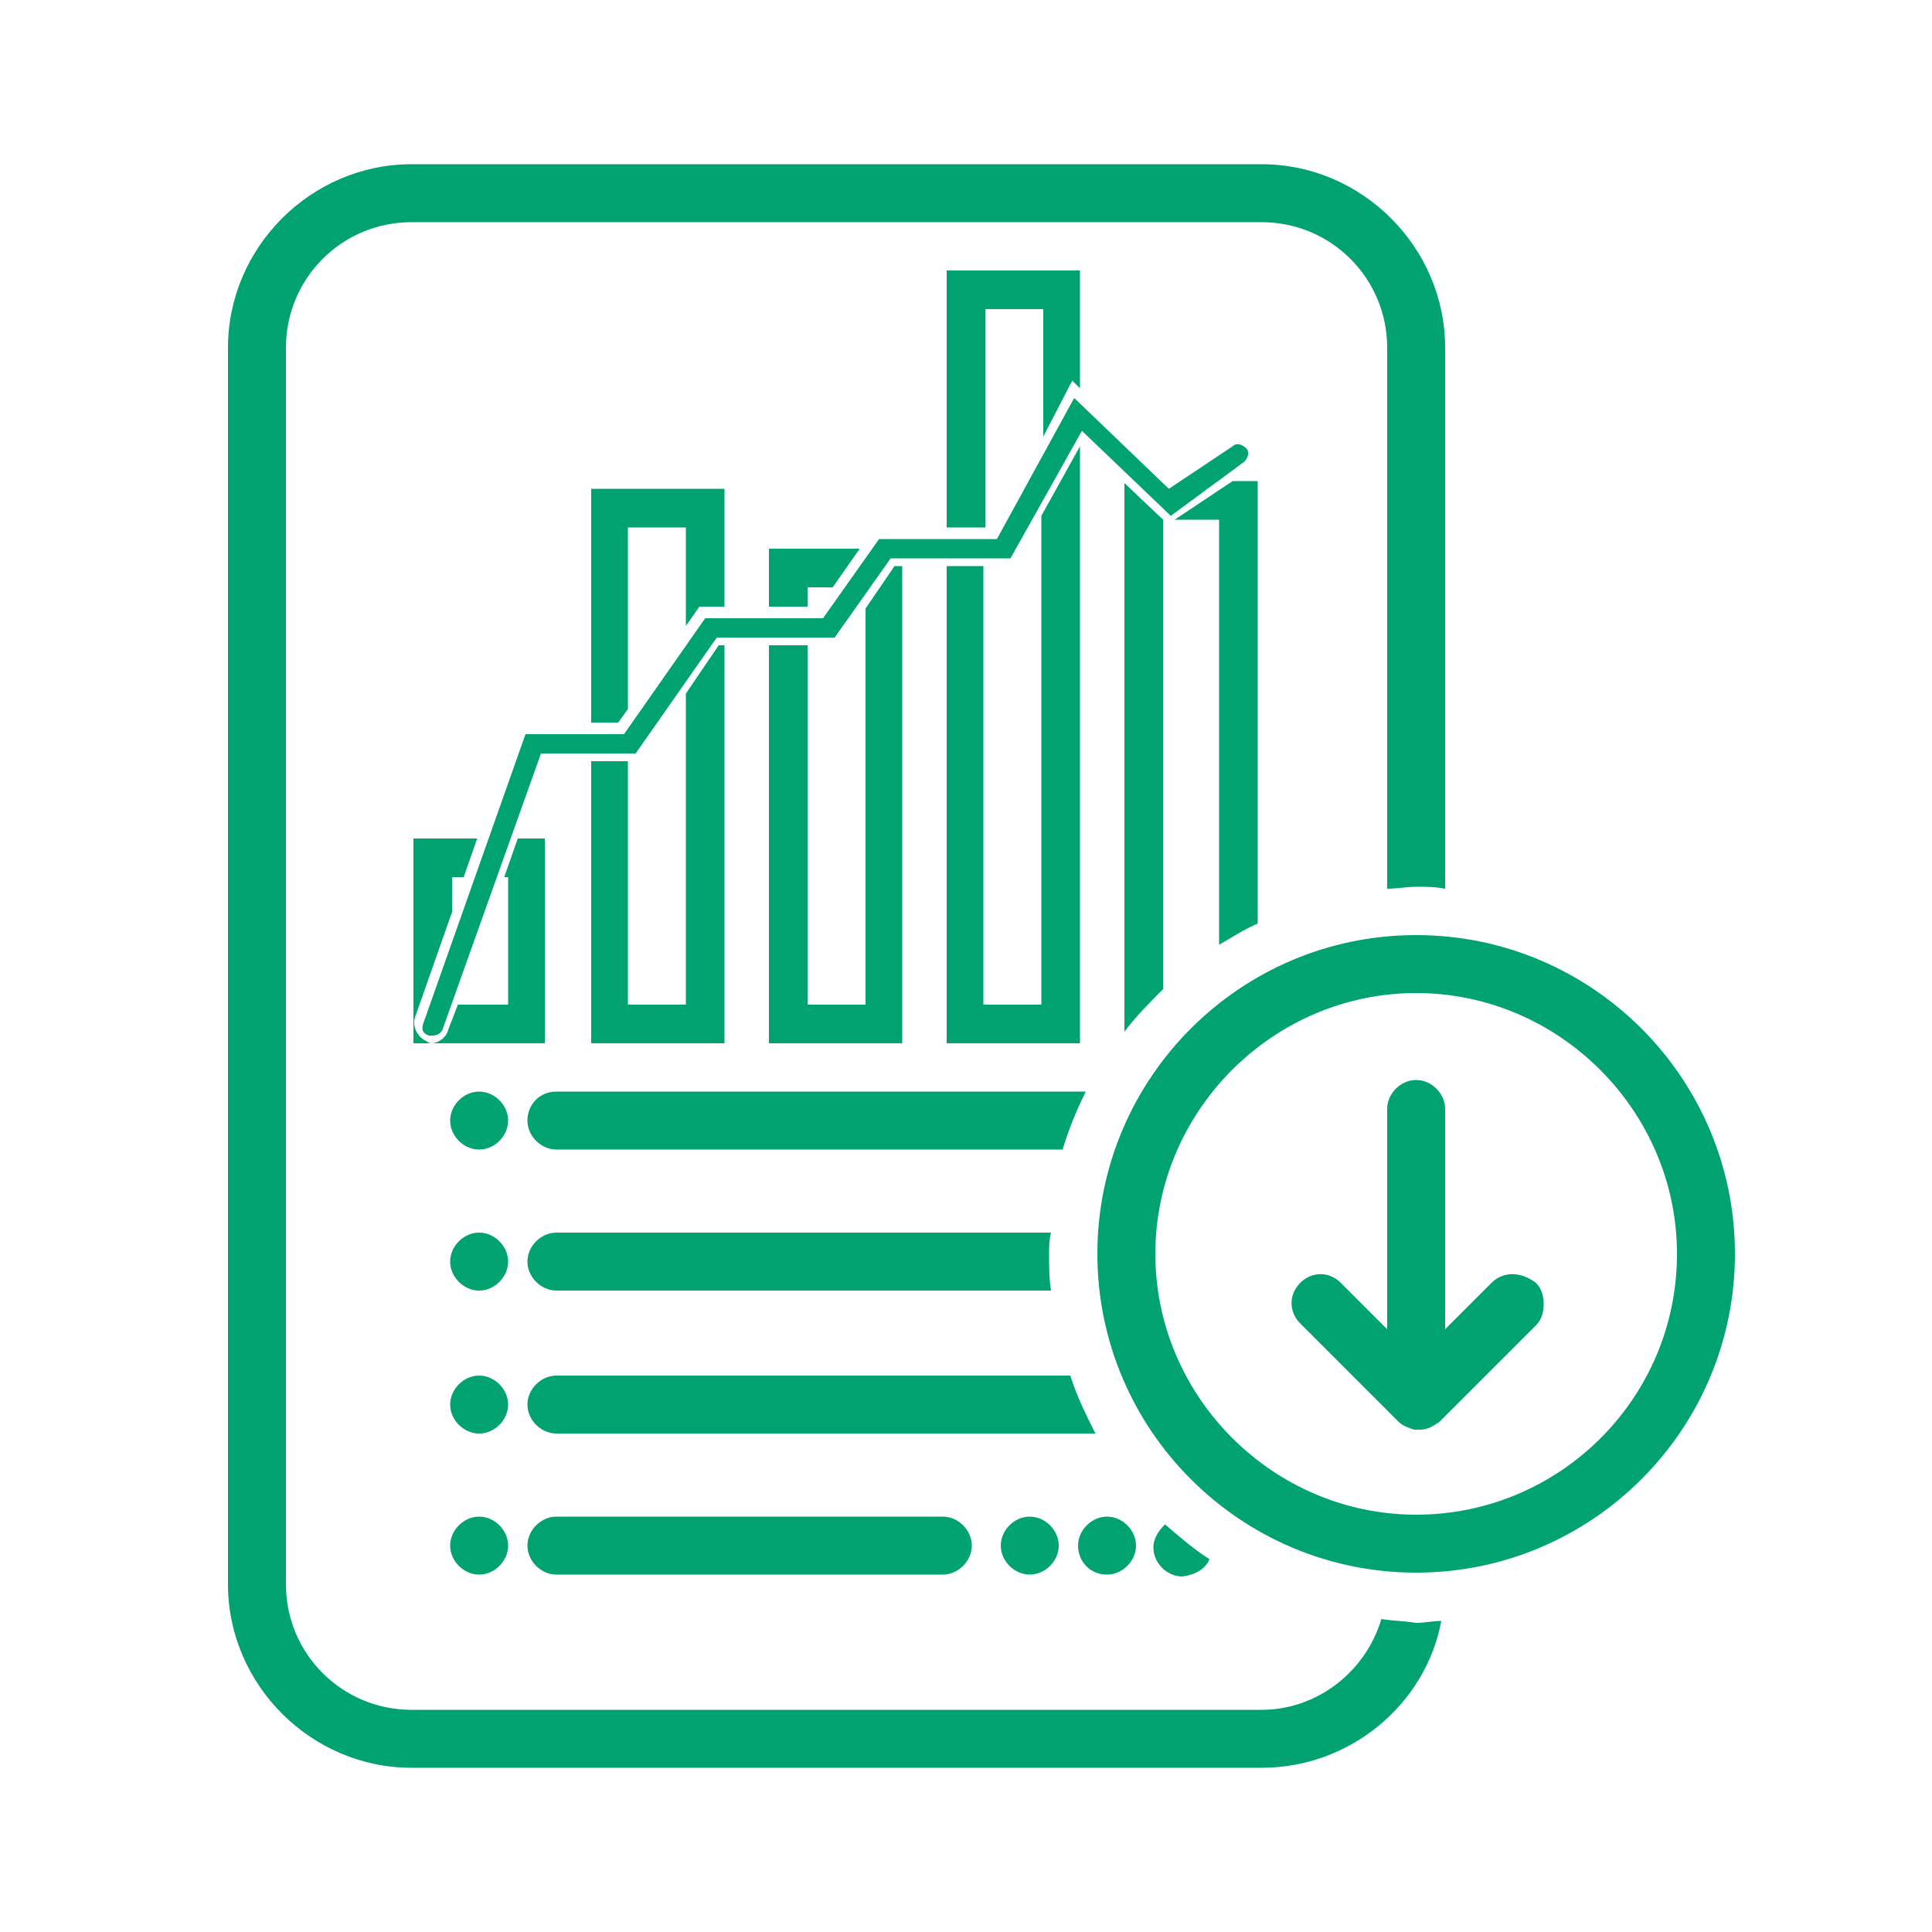 <svg xmlns="http://www.w3.org/2000/svg" xmlns:xlink="http://www.w3.org/1999/xlink" version="1.1" x="0px" y="0px" viewBox="0 0 100 100" style="enable-background:new 0 0 100 100;" xml:space="preserve"><path d="M48.8,78.5c0.8,0,1.5,0.7,1.5,1.5s-0.7,1.5-1.5,1.5h-20c-0.8,0-1.5-0.7-1.5-1.5s0.7-1.5,1.5-1.5H48.8z M24.8,56.5  c-0.8,0-1.5,0.7-1.5,1.5s0.7,1.5,1.5,1.5s1.5-0.7,1.5-1.5S25.6,56.5,24.8,56.5z M24.8,71.2c-0.8,0-1.5,0.7-1.5,1.5s0.7,1.5,1.5,1.5  s1.5-0.7,1.5-1.5S25.6,71.2,24.8,71.2z M24.8,78.5c-0.8,0-1.5,0.7-1.5,1.5s0.7,1.5,1.5,1.5s1.5-0.7,1.5-1.5S25.6,78.5,24.8,78.5z   M24.8,63.8c-0.8,0-1.5,0.7-1.5,1.5s0.7,1.5,1.5,1.5s1.5-0.7,1.5-1.5S25.6,63.8,24.8,63.8z M57.3,81.5c0.8,0,1.5-0.7,1.5-1.5  s-0.7-1.5-1.5-1.5s-1.5,0.7-1.5,1.5S56.4,81.5,57.3,81.5z M51.8,80c0,0.8,0.7,1.5,1.5,1.5s1.5-0.7,1.5-1.5s-0.7-1.5-1.5-1.5  S51.8,79.2,51.8,80z M62.6,80.7c-0.8-0.5-1.6-1.2-2.3-1.8c-0.3,0.3-0.6,0.7-0.6,1.2c0,0.8,0.7,1.5,1.5,1.5  C61.9,81.5,62.4,81.2,62.6,80.7z M28.8,71.2c-0.8,0-1.5,0.7-1.5,1.5s0.7,1.5,1.5,1.5h27.9c-0.5-1-1-2-1.3-3H28.8z M28.8,63.8  c-0.8,0-1.5,0.7-1.5,1.5s0.7,1.5,1.5,1.5h25.6c-0.1-0.6-0.1-1.3-0.1-1.9c0-0.4,0-0.7,0.1-1.1H28.8z M27.3,58c0,0.8,0.7,1.5,1.5,1.5  H55c0.3-1,0.7-2,1.2-3H28.8C27.9,56.5,27.3,57.2,27.3,58z M71.5,83.8c-0.8,2.7-3.3,4.7-6.2,4.7h-44c-3.6,0-6.5-2.9-6.5-6.5V18  c0-3.6,2.9-6.5,6.5-6.5h44c3.6,0,6.5,2.9,6.5,6.5v28c0.5,0,1-0.1,1.5-0.1s1,0,1.5,0.1V18c0-5.2-4.3-9.5-9.5-9.5h-44  c-5.2,0-9.5,4.3-9.5,9.5v64c0,5.2,4.3,9.5,9.5,9.5h44c4.6,0,8.5-3.3,9.3-7.6c-0.4,0-0.9,0.1-1.3,0.1C72.7,83.9,72.1,83.9,71.5,83.8z   M89.8,64.9c0,9.1-7.4,16.5-16.5,16.5S56.8,74,56.8,64.9s7.4-16.5,16.5-16.5S89.8,55.8,89.8,64.9z M86.8,64.9  c0-7.4-6.1-13.5-13.5-13.5s-13.5,6.1-13.5,13.5s6.1,13.5,13.5,13.5S86.8,72.4,86.8,64.9z M77.2,66.4l-2.4,2.4V57.4  c0-0.8-0.7-1.5-1.5-1.5s-1.5,0.7-1.5,1.5v11.4l-2.4-2.4c-0.6-0.6-1.5-0.6-2.1,0c-0.6,0.6-0.6,1.5,0,2.1l5,5c0,0,0.1,0.1,0.1,0.1  c0.2,0.2,0.5,0.3,0.8,0.4c0.1,0,0.1,0,0.2,0c0,0,0.1,0,0.1,0c0.4,0,0.7-0.2,1-0.4l5-5c0.3-0.3,0.4-0.7,0.4-1.1s-0.1-0.8-0.4-1.1  C78.7,65.8,77.8,65.8,77.2,66.4z M23.4,47.2v-1.8H24l0.7-2h-3.3V54h1c-0.1,0-0.2,0-0.3-0.1c-0.5-0.2-0.8-0.8-0.6-1.3L23.4,47.2z   M28.3,43.4h-1.5l-0.7,2h0.2V52h-2.6l-0.5,1.3c-0.1,0.4-0.5,0.7-0.9,0.7h5.9V43.4z M36.2,31.4h1.3v-6.1h-6.9v12.1H32l0.5-0.7v-9.4h3  v5.1L36.2,31.4z M30.6,39.4V54h6.9V33.4h-0.3l-1.7,2.5V52h-3V39.4H30.6z M43.1,30.4l1.4-2h-4.7v3h2v-1H43.1z M39.8,33.4V54h6.9V29.3  h-0.4l-1.5,2.2V52h-3V33.4H39.8z M55.5,19.7l0.4,0.4V14H49v13.3h2V16h3v6.6L55.5,19.7z M49,29.3V54h6.9V23.1l-2,3.6V52h-3V29.3H49z   M64.4,23.9c0.2-0.2,0.3-0.5,0.1-0.7c-0.2-0.2-0.5-0.3-0.7-0.1l-3.3,2.2l-4.9-4.7l-4,7.3h-6.1l-2.9,4.1h-6.1l-4.2,6h-5.1l-5.3,15  c-0.1,0.3,0,0.5,0.3,0.6c0.1,0,0.1,0,0.2,0c0.2,0,0.4-0.1,0.5-0.3l5.1-14.3h4.9l4.2-6h6.1l2.9-4.1h6.2l3.7-6.6l4.6,4.4L64.4,23.9z   M65.1,47.8V24.9h-1.3l-3,2h2.3v22C63.8,48.5,64.4,48.1,65.1,47.8z M60.2,51.2V26.9l-2-1.9v28.4C58.8,52.6,59.5,51.9,60.2,51.2z" fill="#00A36F"></path></svg>